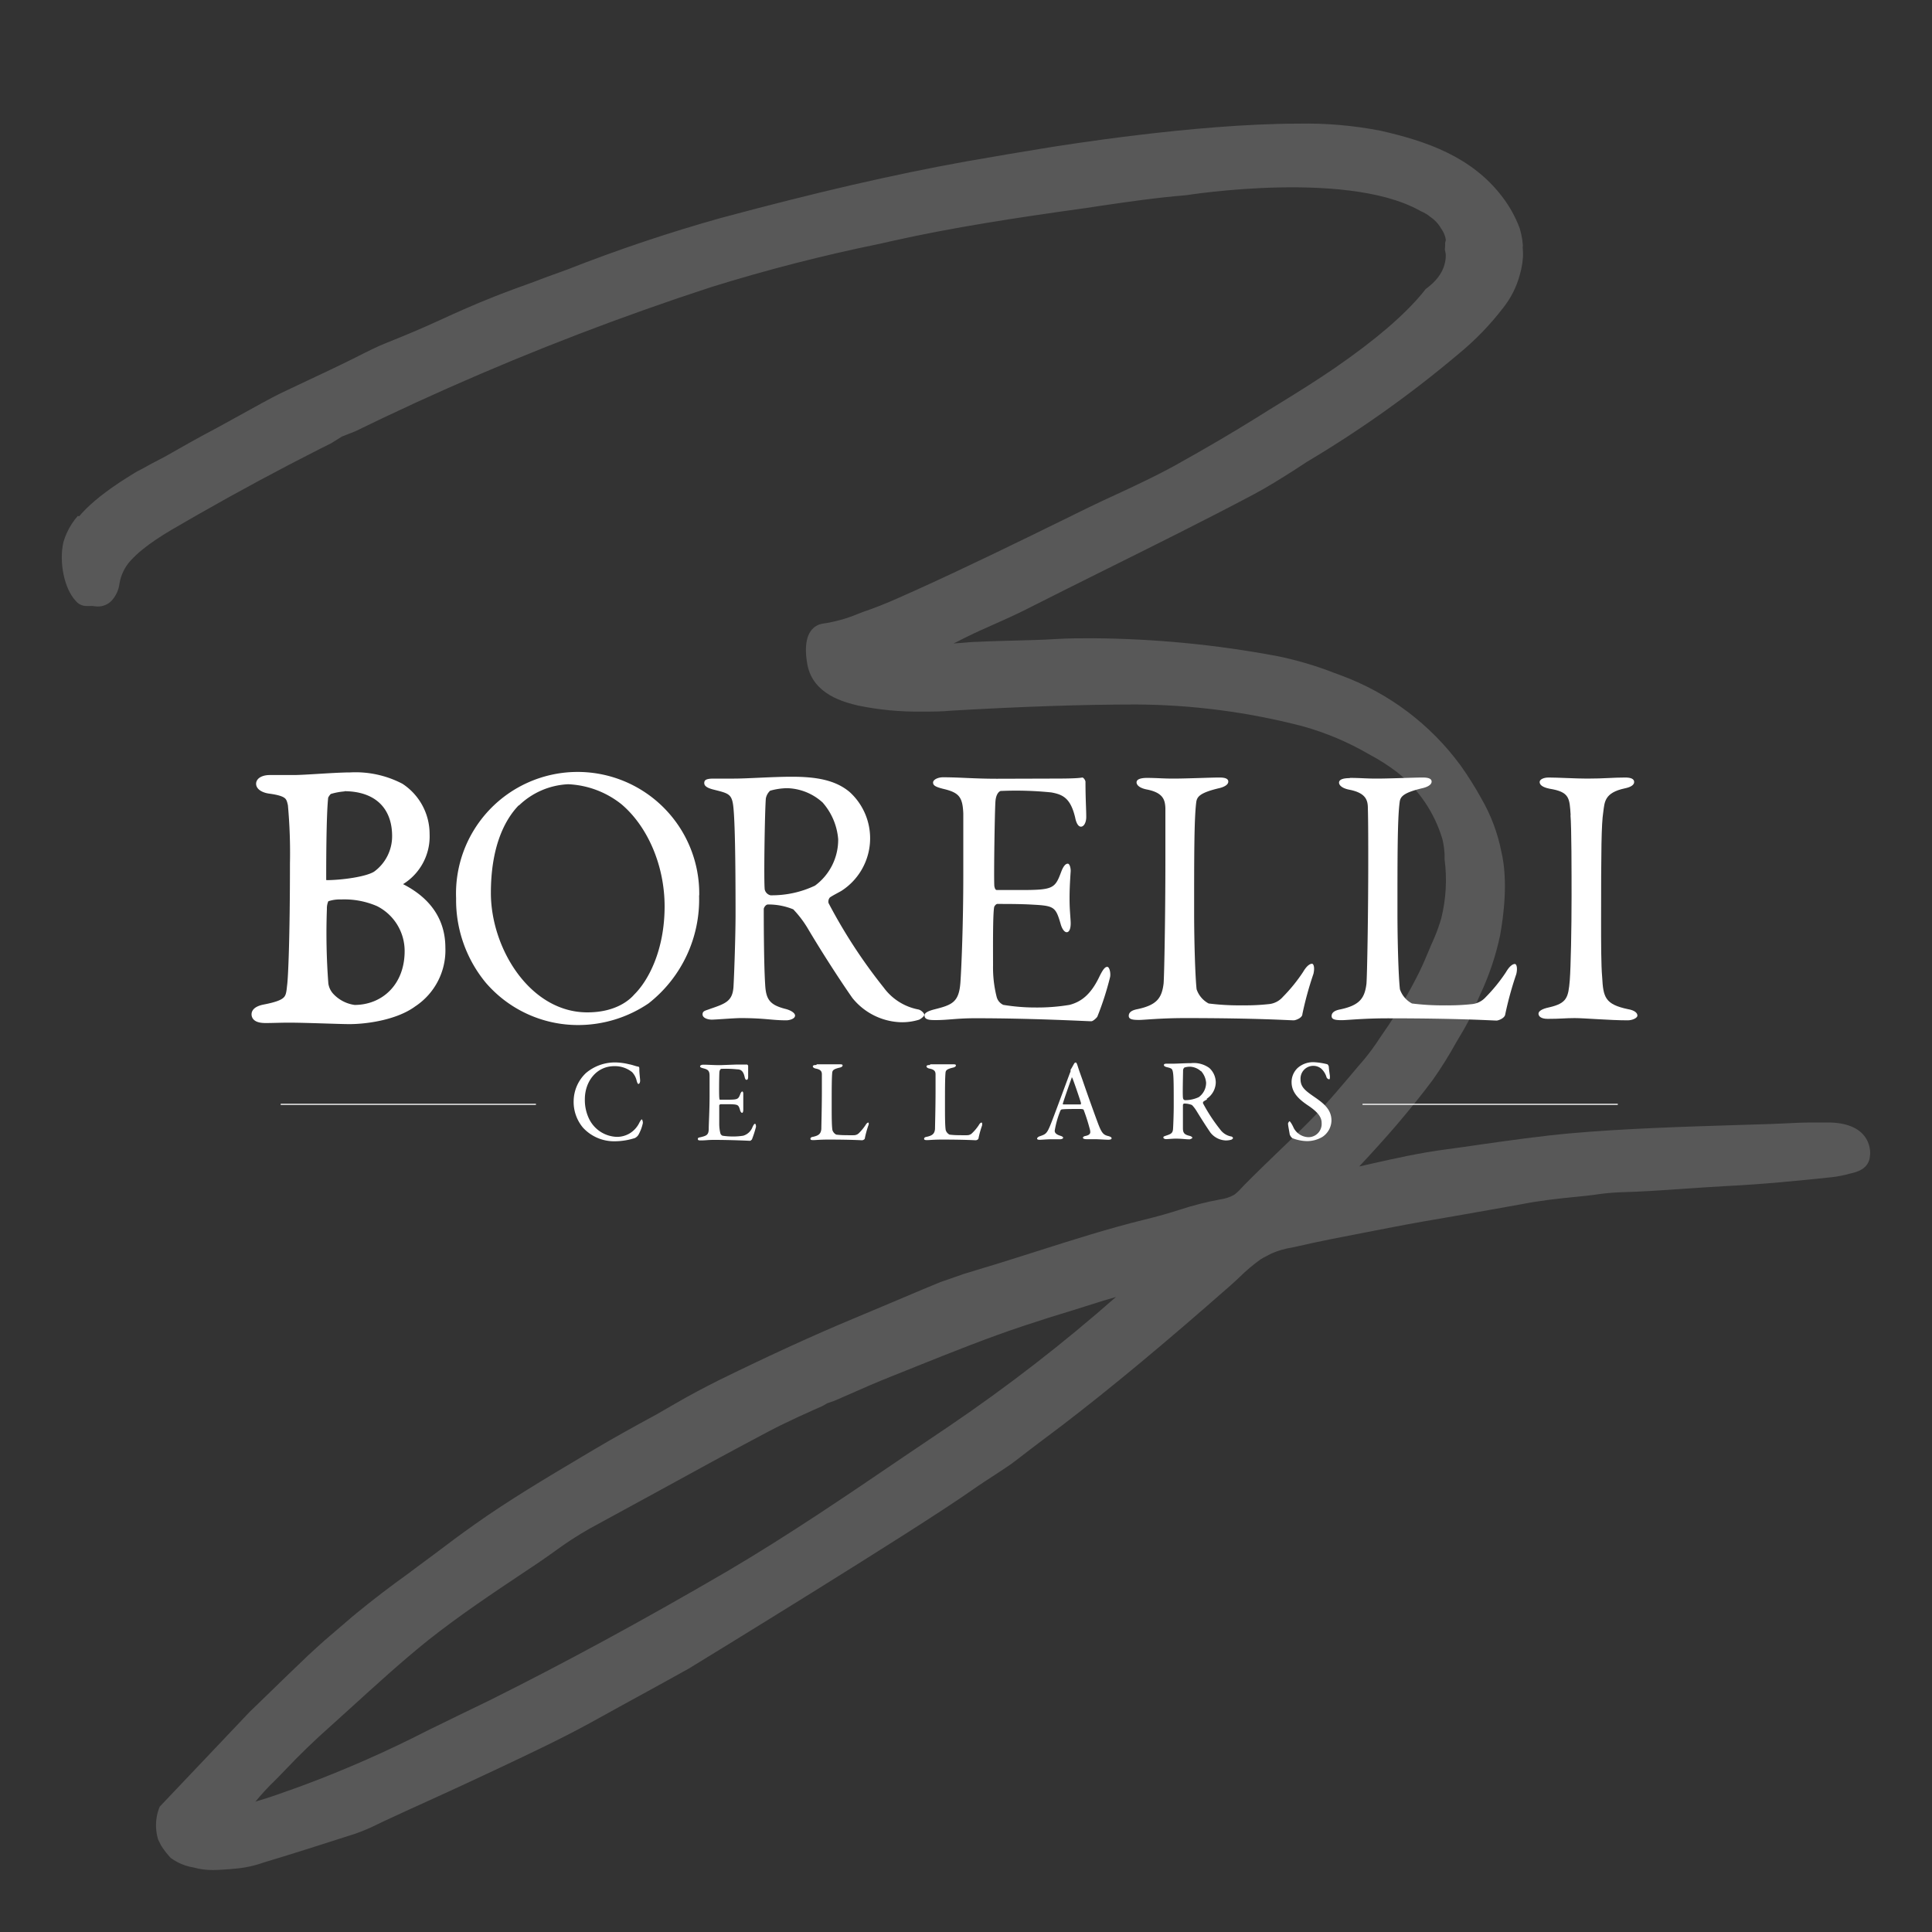 <?xml version="1.0" encoding="UTF-8"?> <svg xmlns="http://www.w3.org/2000/svg" xmlns:xlink="http://www.w3.org/1999/xlink" viewBox="0 0 250 250" id="el_Cz026oE_B"><rect x="0" y="0" width="250" height="250" fill="#333333" stroke="none"/><style>@-webkit-keyframes kf_el_TmH94oqENa8_an_vFF1dq44u{57.14%{opacity: 0;}59.05%{opacity: 1;}0%{opacity: 0;}100%{opacity: 1;}}@keyframes kf_el_TmH94oqENa8_an_vFF1dq44u{57.14%{opacity: 0;}59.05%{opacity: 1;}0%{opacity: 0;}100%{opacity: 1;}}@-webkit-keyframes kf_el_ptsUWetU_QZ_an_nrPt5keW8{59.05%{opacity: 0;}60.95%{opacity: 1;}0%{opacity: 0;}100%{opacity: 1;}}@keyframes kf_el_ptsUWetU_QZ_an_nrPt5keW8{59.05%{opacity: 0;}60.95%{opacity: 1;}0%{opacity: 0;}100%{opacity: 1;}}@-webkit-keyframes kf_el_qbmVn2BaPAS_an_pUITYZu8T{60.95%{opacity: 0;}62.86%{opacity: 1;}0%{opacity: 0;}100%{opacity: 1;}}@keyframes kf_el_qbmVn2BaPAS_an_pUITYZu8T{60.95%{opacity: 0;}62.86%{opacity: 1;}0%{opacity: 0;}100%{opacity: 1;}}@-webkit-keyframes kf_el_L0vHRCpDDl8_an_E9fOuojZA{62.86%{opacity: 0;}64.76%{opacity: 1;}0%{opacity: 0;}100%{opacity: 1;}}@keyframes kf_el_L0vHRCpDDl8_an_E9fOuojZA{62.86%{opacity: 0;}64.76%{opacity: 1;}0%{opacity: 0;}100%{opacity: 1;}}@-webkit-keyframes kf_el_V6_d2m3VDay_an_WY771JGui{64.76%{opacity: 0;}66.67%{opacity: 1;}0%{opacity: 0;}100%{opacity: 1;}}@keyframes kf_el_V6_d2m3VDay_an_WY771JGui{64.76%{opacity: 0;}66.67%{opacity: 1;}0%{opacity: 0;}100%{opacity: 1;}}@-webkit-keyframes kf_el_P0jPtctlf9h_an_42fAPSR6R{66.67%{opacity: 0;}68.57%{opacity: 1;}0%{opacity: 0;}100%{opacity: 1;}}@keyframes kf_el_P0jPtctlf9h_an_42fAPSR6R{66.67%{opacity: 0;}68.57%{opacity: 1;}0%{opacity: 0;}100%{opacity: 1;}}@-webkit-keyframes kf_el_JPb6TwXynQW_an_U9bQf0bc1{68.57%{opacity: 0;}70.48%{opacity: 1;}0%{opacity: 0;}100%{opacity: 1;}}@keyframes kf_el_JPb6TwXynQW_an_U9bQf0bc1{68.57%{opacity: 0;}70.48%{opacity: 1;}0%{opacity: 0;}100%{opacity: 1;}}@-webkit-keyframes kf_el_5XDETpYQpu_an_Y6hJ7vy_v{70.48%{opacity: 0;}72.38%{opacity: 1;}0%{opacity: 0;}100%{opacity: 1;}}@keyframes kf_el_5XDETpYQpu_an_Y6hJ7vy_v{70.48%{opacity: 0;}72.38%{opacity: 1;}0%{opacity: 0;}100%{opacity: 1;}}@-webkit-keyframes kf_el_FxtaqH2vFd_an_YrRO_Nb9F{72.38%{opacity: 0;}74.29%{opacity: 1;}0%{opacity: 0;}100%{opacity: 1;}}@keyframes kf_el_FxtaqH2vFd_an_YrRO_Nb9F{72.38%{opacity: 0;}74.29%{opacity: 1;}0%{opacity: 0;}100%{opacity: 1;}}@-webkit-keyframes kf_el_OERSh1uYvp_an__6JjNsO1e{74.29%{opacity: 0;}76.19%{opacity: 1;}0%{opacity: 0;}100%{opacity: 1;}}@keyframes kf_el_OERSh1uYvp_an__6JjNsO1e{74.29%{opacity: 0;}76.19%{opacity: 1;}0%{opacity: 0;}100%{opacity: 1;}}@-webkit-keyframes kf_el_zFwi2578ZC_an_C6oK1-xQ5{76.19%{opacity: 0;}78.10%{opacity: 1;}0%{opacity: 0;}100%{opacity: 1;}}@keyframes kf_el_zFwi2578ZC_an_C6oK1-xQ5{76.19%{opacity: 0;}78.10%{opacity: 1;}0%{opacity: 0;}100%{opacity: 1;}}@-webkit-keyframes kf_el_mOMe1m3gTS_an_mbJ0KRn1G{78.10%{opacity: 0;}80%{opacity: 1;}0%{opacity: 0;}100%{opacity: 1;}}@keyframes kf_el_mOMe1m3gTS_an_mbJ0KRn1G{78.10%{opacity: 0;}80%{opacity: 1;}0%{opacity: 0;}100%{opacity: 1;}}@-webkit-keyframes kf_el_-pzl4MzTro_an_KjJxCf9RS{80%{opacity: 0;}81.90%{opacity: 1;}0%{opacity: 0;}100%{opacity: 1;}}@keyframes kf_el_-pzl4MzTro_an_KjJxCf9RS{80%{opacity: 0;}81.90%{opacity: 1;}0%{opacity: 0;}100%{opacity: 1;}}@-webkit-keyframes kf_el_aFqeltF8BS_an_cfVw7ZCsH{81.90%{opacity: 0;}83.81%{opacity: 1;}0%{opacity: 0;}100%{opacity: 1;}}@keyframes kf_el_aFqeltF8BS_an_cfVw7ZCsH{81.90%{opacity: 0;}83.81%{opacity: 1;}0%{opacity: 0;}100%{opacity: 1;}}@-webkit-keyframes kf_el_QFQZ-5GcAw_an_Crbhkj8ww{83.81%{opacity: 0;}85.71%{opacity: 1;}0%{opacity: 0;}100%{opacity: 1;}}@keyframes kf_el_QFQZ-5GcAw_an_Crbhkj8ww{83.81%{opacity: 0;}85.71%{opacity: 1;}0%{opacity: 0;}100%{opacity: 1;}}@-webkit-keyframes kf_el_KiNRDjQxiS_an_13-f5jYyO{85.71%{opacity: 0;}87.62%{opacity: 1;}0%{opacity: 0;}100%{opacity: 1;}}@keyframes kf_el_KiNRDjQxiS_an_13-f5jYyO{85.71%{opacity: 0;}87.62%{opacity: 1;}0%{opacity: 0;}100%{opacity: 1;}}@-webkit-keyframes kf_el_C4XRmTfB4a_an_qO0dDYB8sK{0%{stroke-dasharray: 869.57;}100%{stroke-dasharray: 869.57;}}@keyframes kf_el_C4XRmTfB4a_an_qO0dDYB8sK{0%{stroke-dasharray: 869.57;}100%{stroke-dasharray: 869.57;}}@-webkit-keyframes kf_el_C4XRmTfB4a_an_HM890fxuK{0%{stroke-dashoffset: 869.57;}57.14%{stroke-dashoffset: 0;}100%{stroke-dashoffset: 0;}}@keyframes kf_el_C4XRmTfB4a_an_HM890fxuK{0%{stroke-dashoffset: 869.57;}57.14%{stroke-dashoffset: 0;}100%{stroke-dashoffset: 0;}}#el_Cz026oE_B *{-webkit-animation-duration: 3.5s;animation-duration: 3.5s;-webkit-animation-iteration-count: 1;animation-iteration-count: 1;-webkit-animation-timing-function: cubic-bezier(0, 0, 1, 1);animation-timing-function: cubic-bezier(0, 0, 1, 1);}#el_sCB1gSUtSl{-webkit-clip-path: url(#clip-path);clip-path: url(#clip-path);}#el_C4XRmTfB4a{fill: none;stroke: rgba(255, 255, 255, 0.9);stroke-width: 10px;opacity: 0.2;stroke-miterlimit: 10;-webkit-animation-fill-mode: forwards, forwards;animation-fill-mode: forwards, forwards;-webkit-animation-name: kf_el_C4XRmTfB4a_an_HM890fxuK, kf_el_C4XRmTfB4a_an_qO0dDYB8sK;animation-name: kf_el_C4XRmTfB4a_an_HM890fxuK, kf_el_C4XRmTfB4a_an_qO0dDYB8sK;-webkit-animation-timing-function: cubic-bezier(0, 0, 1, 1), cubic-bezier(0, 0, 1, 1);animation-timing-function: cubic-bezier(0, 0, 1, 1), cubic-bezier(0, 0, 1, 1);}#el_KiNRDjQxiS{fill: none;stroke-miterlimit: 10;stroke: #ffffff;stroke-width: 0.14px;-webkit-animation-fill-mode: forwards;animation-fill-mode: forwards;-webkit-animation-name: kf_el_KiNRDjQxiS_an_13-f5jYyO;animation-name: kf_el_KiNRDjQxiS_an_13-f5jYyO;-webkit-animation-timing-function: cubic-bezier(0, 0, 1, 1);animation-timing-function: cubic-bezier(0, 0, 1, 1);}#el_QFQZ-5GcAw{fill: #ffffff;-webkit-animation-fill-mode: forwards;animation-fill-mode: forwards;-webkit-animation-name: kf_el_QFQZ-5GcAw_an_Crbhkj8ww;animation-name: kf_el_QFQZ-5GcAw_an_Crbhkj8ww;-webkit-animation-timing-function: cubic-bezier(0, 0, 1, 1);animation-timing-function: cubic-bezier(0, 0, 1, 1);}#el_aFqeltF8BS{fill: #ffffff;-webkit-animation-fill-mode: forwards;animation-fill-mode: forwards;-webkit-animation-name: kf_el_aFqeltF8BS_an_cfVw7ZCsH;animation-name: kf_el_aFqeltF8BS_an_cfVw7ZCsH;-webkit-animation-timing-function: cubic-bezier(0, 0, 1, 1);animation-timing-function: cubic-bezier(0, 0, 1, 1);}#el_-pzl4MzTro{fill: #ffffff;-webkit-animation-fill-mode: forwards;animation-fill-mode: forwards;-webkit-animation-name: kf_el_-pzl4MzTro_an_KjJxCf9RS;animation-name: kf_el_-pzl4MzTro_an_KjJxCf9RS;-webkit-animation-timing-function: cubic-bezier(0, 0, 1, 1);animation-timing-function: cubic-bezier(0, 0, 1, 1);}#el_mOMe1m3gTS{fill: #ffffff;-webkit-animation-fill-mode: forwards;animation-fill-mode: forwards;-webkit-animation-name: kf_el_mOMe1m3gTS_an_mbJ0KRn1G;animation-name: kf_el_mOMe1m3gTS_an_mbJ0KRn1G;-webkit-animation-timing-function: cubic-bezier(0, 0, 1, 1);animation-timing-function: cubic-bezier(0, 0, 1, 1);}#el_zFwi2578ZC{fill: #ffffff;-webkit-animation-fill-mode: forwards;animation-fill-mode: forwards;-webkit-animation-name: kf_el_zFwi2578ZC_an_C6oK1-xQ5;animation-name: kf_el_zFwi2578ZC_an_C6oK1-xQ5;-webkit-animation-timing-function: cubic-bezier(0, 0, 1, 1);animation-timing-function: cubic-bezier(0, 0, 1, 1);}#el_OERSh1uYvp{fill: #ffffff;-webkit-animation-fill-mode: forwards;animation-fill-mode: forwards;-webkit-animation-name: kf_el_OERSh1uYvp_an__6JjNsO1e;animation-name: kf_el_OERSh1uYvp_an__6JjNsO1e;-webkit-animation-timing-function: cubic-bezier(0, 0, 1, 1);animation-timing-function: cubic-bezier(0, 0, 1, 1);}#el_FxtaqH2vFd{fill: #ffffff;-webkit-animation-fill-mode: forwards;animation-fill-mode: forwards;-webkit-animation-name: kf_el_FxtaqH2vFd_an_YrRO_Nb9F;animation-name: kf_el_FxtaqH2vFd_an_YrRO_Nb9F;-webkit-animation-timing-function: cubic-bezier(0, 0, 1, 1);animation-timing-function: cubic-bezier(0, 0, 1, 1);}#el_5XDETpYQpu{fill: #ffffff;stroke-miterlimit: 10;stroke: #ffffff;stroke-width: 0.14px;-webkit-animation-fill-mode: forwards;animation-fill-mode: forwards;-webkit-animation-name: kf_el_5XDETpYQpu_an_Y6hJ7vy_v;animation-name: kf_el_5XDETpYQpu_an_Y6hJ7vy_v;-webkit-animation-timing-function: cubic-bezier(0, 0, 1, 1);animation-timing-function: cubic-bezier(0, 0, 1, 1);}#el_JPb6TwXynQW{fill: #ffffff;-webkit-animation-fill-mode: forwards;animation-fill-mode: forwards;-webkit-animation-name: kf_el_JPb6TwXynQW_an_U9bQf0bc1;animation-name: kf_el_JPb6TwXynQW_an_U9bQf0bc1;-webkit-animation-timing-function: cubic-bezier(0, 0, 1, 1);animation-timing-function: cubic-bezier(0, 0, 1, 1);}#el_P0jPtctlf9h{fill: #ffffff;-webkit-animation-fill-mode: forwards;animation-fill-mode: forwards;-webkit-animation-name: kf_el_P0jPtctlf9h_an_42fAPSR6R;animation-name: kf_el_P0jPtctlf9h_an_42fAPSR6R;-webkit-animation-timing-function: cubic-bezier(0, 0, 1, 1);animation-timing-function: cubic-bezier(0, 0, 1, 1);}#el_V6_d2m3VDay{fill: #ffffff;-webkit-animation-fill-mode: forwards;animation-fill-mode: forwards;-webkit-animation-name: kf_el_V6_d2m3VDay_an_WY771JGui;animation-name: kf_el_V6_d2m3VDay_an_WY771JGui;-webkit-animation-timing-function: cubic-bezier(0, 0, 1, 1);animation-timing-function: cubic-bezier(0, 0, 1, 1);}#el_L0vHRCpDDl8{fill: #ffffff;-webkit-animation-fill-mode: forwards;animation-fill-mode: forwards;-webkit-animation-name: kf_el_L0vHRCpDDl8_an_E9fOuojZA;animation-name: kf_el_L0vHRCpDDl8_an_E9fOuojZA;-webkit-animation-timing-function: cubic-bezier(0, 0, 1, 1);animation-timing-function: cubic-bezier(0, 0, 1, 1);}#el_qbmVn2BaPAS{fill: #ffffff;-webkit-animation-fill-mode: forwards;animation-fill-mode: forwards;-webkit-animation-name: kf_el_qbmVn2BaPAS_an_pUITYZu8T;animation-name: kf_el_qbmVn2BaPAS_an_pUITYZu8T;-webkit-animation-timing-function: cubic-bezier(0, 0, 1, 1);animation-timing-function: cubic-bezier(0, 0, 1, 1);}#el_ptsUWetU_QZ{fill: #ffffff;-webkit-animation-fill-mode: forwards;animation-fill-mode: forwards;-webkit-animation-name: kf_el_ptsUWetU_QZ_an_nrPt5keW8;animation-name: kf_el_ptsUWetU_QZ_an_nrPt5keW8;-webkit-animation-timing-function: cubic-bezier(0, 0, 1, 1);animation-timing-function: cubic-bezier(0, 0, 1, 1);}#el_TmH94oqENa8{fill: #ffffff;stroke: #ffffff;-webkit-animation-fill-mode: forwards;animation-fill-mode: forwards;-webkit-animation-name: kf_el_TmH94oqENa8_an_vFF1dq44u;animation-name: kf_el_TmH94oqENa8_an_vFF1dq44u;-webkit-animation-timing-function: cubic-bezier(0, 0, 1, 1);animation-timing-function: cubic-bezier(0, 0, 1, 1);}</style><defs><clipPath id="clip-path"><path id="mask" class="cls-1" d="M236.23,145.25h-.58q-.59,0-1.2,0c-1.16,0-2.39.06-3.55.12l-1.89.08-3.93.12c-7.35.23-15,.47-21.86,1.08-3.95.36-7.75.9-11.43,1.42-1.55.23-3.09.45-4.61.65-3.45.45-6.74,1.19-9.92,1.91l-1.38.31c1.72-1.83,3.29-3.57,4.78-5.3,1.7-2,3.26-3.91,4.76-5.93a52.42,52.42,0,0,0,3-4.8c.36-.61.72-1.23,1.08-1.83a23.52,23.52,0,0,0,1.55-3.26l.23-.55.23-.52a35,35,0,0,0,2.6-7.7c.44-2.42,1.07-7.07.16-10.87a22.25,22.25,0,0,0-2.57-6.83A44.11,44.11,0,0,0,189,99.05a33.62,33.62,0,0,0-15.57-11.69l-.79-.29a44.64,44.64,0,0,0-7.37-2.17,134.19,134.19,0,0,0-23.82-2.31c-1.64,0-3.3,0-5,.11s-3.22.13-4.84.18-3.38.08-5.06.17c-.68,0-1.37.08-2,.13l-1.16.08.3-.14c.47-.26,1-.49,1.43-.72,1.15-.57,2.33-1.09,3.5-1.61,1.37-.61,2.74-1.22,4.07-1.89,3.36-1.71,6.74-3.38,10.12-5.07,6.38-3.17,13-6.46,19.31-9.8,1.89-1,3.71-2.15,5.47-3.27l1.53-1a146.45,146.45,0,0,0,19.66-14,36.22,36.22,0,0,0,5.71-5.9,11.75,11.75,0,0,0,2.17-4.29,10.58,10.58,0,0,0,0-6,15.69,15.69,0,0,0-2.24-4.07c-4-5.28-9.94-7.25-15.75-8.58A50.29,50.29,0,0,0,168,16c-13.71,0-31.61,3-31.79,3-3.73.6-7.48,1.24-11.15,1.88-9.58,1.73-19.41,4-31.87,7.35A207,207,0,0,0,73.5,34.84c-1.42.54-2.82,1-4.22,1.56-1.81.65-3.6,1.3-5.37,2-2.35.93-4.64,1.94-6.94,3s-4.54,2-6.87,2.93c-1.29.51-2.51,1.13-3.7,1.73l-.86.43c-1.88.94-3.79,1.83-5.7,2.73l-3.15,1.49c-1.89.9-3.77,2-5.61,3-1,.55-2,1.11-3,1.65-2.27,1.19-4.55,2.48-6.81,3.77L19.6,60l-1.21.67a30,30,0,0,0-7.06,4.84l-.29.3A8.9,8.9,0,0,0,8.2,70.17c-.58,2.6.12,6,1.57,7.55a1.79,1.79,0,0,0,1.41.7l.42,0h.05a1.88,1.88,0,0,1,.36,0,5.57,5.57,0,0,0,.66.06,2.43,2.43,0,0,0,1.79-.77,4,4,0,0,0,1-2.2,5.83,5.83,0,0,1,1.47-3c1.85-2,4.58-3.58,7.22-5.08l1.3-.75A357,357,0,0,1,92.06,37.14a225,225,0,0,1,21.81-5.6l1.64-.37c7.77-1.74,16-3,25.08-4.26l1.91-.29c3.56-.52,7.25-1.06,11-1.36,0,0,22-3.52,31.07,2.51,0,0,10.42,4.52-11.88,19.87-2.23,1.53-4.58,3-6.87,4.41-1.11.68-2.23,1.37-3.34,2.07-3,1.86-6.19,3.75-10.47,6.13-2.39,1.32-4.94,2.51-7.41,3.66-1.27.58-2.54,1.17-3.79,1.78l-2.24,1.1c-6.89,3.38-13.4,6.57-20.33,9.7l-.41.18c-1.73.78-3.53,1.59-5.35,2.23-.47.16-1,.34-1.42.52a18.83,18.83,0,0,1-4.67,1.29l-.35.09c-1.08.39-2.22,1.62-1.56,5.23.75,3.87,4.82,4.85,6.56,5.27a38.23,38.23,0,0,0,8.32.78c1.27,0,2.54,0,3.72-.12,8.94-.52,17-.8,23.9-.8A87.22,87.22,0,0,1,168.65,94a36.44,36.44,0,0,1,8.46,3.58,27,27,0,0,1,3.65,2.32,17.42,17.42,0,0,1,5.89,8.7,10.56,10.56,0,0,1,.28,2l0,.6a20.62,20.62,0,0,1-.43,7.63,23.21,23.21,0,0,1-.9,2.53c-.26.56-.49,1.11-.72,1.66-.39.93-.78,1.86-1.22,2.75a61.56,61.56,0,0,1-4.61,7.81l-.54.79a28.9,28.9,0,0,1-2,2.73c-.65.75-1.3,1.51-1.94,2.28-1.27,1.5-2.6,3.06-3.93,4.47-1.79,1.88-3.62,3.64-5.39,5.33-1.38,1.34-2.77,2.67-4.17,4.09l-.43.45a6.07,6.07,0,0,1-.94.88,5,5,0,0,1-1.8.6,40.7,40.7,0,0,0-5.17,1.31c-1.38.45-2.88.88-4.73,1.33-4.67,1.15-9.29,2.63-13.76,4.05-1.86.59-3.71,1.18-5.56,1.75l-1.5.45c-1.11.35-2.22.68-3.31,1-1.32.43-3.12,1.19-4.56,1.79l-.8.34-3,1.27-5.07,2.13c-5.15,2.15-10.65,4.66-17.31,7.92-2,1-3.89,2-5.75,3.08L85,183c-2.75,1.49-5.49,3-8.1,4.55l-1.55.92c-4.67,2.78-9.51,5.65-14,8.84-1.76,1.24-3.49,2.55-5.22,3.85L54,202.74l-1.2.9A130.65,130.65,0,0,0,39.9,214.18l-3,2.88-3.45,3.35-1.12,1.08-11.67,12.3a6.34,6.34,0,0,0,.56,5.87,6.87,6.87,0,0,0,3.86,2,8.93,8.93,0,0,0,2.48.32c.71,0,1.44-.06,2.13-.11l.67-.06a14.56,14.56,0,0,0,3.72-.79l.55-.17c3.51-1.05,7-2.18,10.47-3.29l.82-.26a25.2,25.2,0,0,0,2.91-1.23l.68-.33c2-.93,4-1.85,6-2.75,2.53-1.16,5.05-2.3,7.54-3.48l1.55-.73c3.9-1.84,7.94-3.74,11.74-5.82l4.28-2.36c2.85-1.56,5.69-3.11,8.5-4.68,1.23-.75,29.08-17.78,36.62-23.07,1.21-.85,2.14-1.44,3-2,1-.67,1.94-1.24,3-2.08s2.11-1.62,3.18-2.43l2.46-1.85c6.44-4.93,13.37-10.7,21.82-18.13.42-.37.83-.75,1.24-1.14a22.35,22.35,0,0,1,2.65-2.24,8.36,8.36,0,0,1,.83-.46l.61-.32a11,11,0,0,1,2.65-.77l.79-.17c2.84-.66,5.85-1.23,8.75-1.79l3.45-.67c2.72-.53,5.48-1,8.23-1.47s5.62-1,8.4-1.49c2.42-.48,4.85-.75,7.43-1l1.06-.11,1.27-.16a29,29,0,0,1,3.06-.29c2.82-.07,5.64-.27,8.37-.46,1.81-.12,3.62-.25,5.48-.35,4.69-.23,9.29-.69,13.56-1.14a14.42,14.42,0,0,0,2.25-.44l.22-.05c.77-.19,2.38-.56,2.48-2.34C242,149.55,242.57,145.13,236.23,145.25ZM122.85,184.52l-5.93,4c-7.35,5-15,10.2-22.8,14.79-11.26,6.57-21.32,12-30.74,16.7l-3.74,1.81-4.26,2.08a150,150,0,0,1-16.33,7.19l-.91.33c-1.59.57-3.23,1.17-5.09,1.71a32.69,32.69,0,0,1,2.54-2.75c.43-.43.84-.84,1.23-1.26,2-2.11,3.86-3.9,6-5.8l2.42-2.19c3.31-3,6.73-6.14,10.18-8.9,4-3.17,8.35-6.08,12.58-8.9l1.29-.86c.81-.54,1.61-1.11,2.4-1.67a45.26,45.26,0,0,1,4.61-3q4.35-2.36,8.73-4.76c4.75-2.61,9.52-5.22,14.31-7.75,2.59-1.37,5.35-2.59,7.95-3.73l1.9-.83c2.09-.92,4.19-1.85,6.32-2.69l3.14-1.26c4.48-1.79,9.12-3.66,13.86-5.23,2.09-.7,4.19-1.36,6.31-2l2.58-.81c1-.33,2-.62,3-.91A216.31,216.31,0,0,1,122.85,184.52Z"></path></clipPath></defs><title>borelli-logo-svg</title><g id="el_025GPU7l7t"><g id="el_1V-dnf1F4v" data-name="swoosh"><g id="el_sCB1gSUtSl"><path id="el_C4XRmTfB4a" d="M12.5,80.5v-8c1.82.45-3.15-1.45,11-9L42,52,75,39l32-11s40-7,51-8,25.45.36,30,4c5,4,4,8,4,8s1,5-4,9-26,19-57,35c-14,5-22,8-22,8l-3,1,5,5,16-2s21-3,33,0,17,2,25,13,8.73,15.78-1,32c0,0-16,26-52,50s-47,35-99,55c-5.9,2.27-8-2-8-2l5-7,13-11,21-18,41-23,23-8,13-5,37-9,26-5h21l20-1"></path></g></g></g><g id="el_4wXtPlcafJ"><line id="el_KiNRDjQxiS" data-name="Line Right" x1="209.34" y1="142.9" x2="176.31" y2="142.9"></line><path id="el_QFQZ-5GcAw" d="M171.78,137.75c.08,0,.17.26.17.29,0,.28.14,1.15.14,1.21,0,.26,0,.41-.1.41a.42.42,0,0,1-.35-.31,2.41,2.41,0,0,0-.7-1.09,1.61,1.61,0,0,0-1-.34,1.65,1.65,0,0,0-1.65,1.75c0,1.07.73,1.54,2,2.42,1.11.78,2,1.56,2,2.91a2.6,2.6,0,0,1-1.18,2.12,3.9,3.9,0,0,1-2,.54,5.41,5.41,0,0,1-1.89-.39,1.06,1.06,0,0,1-.33-.48c-.08-.51-.22-1.17-.22-1.41,0-.06.14-.29.2-.29s.33.39.53.86a2.23,2.23,0,0,0,1.88,1.2,1.71,1.71,0,0,0,1.74-1.82c0-.63-.28-1.3-1.8-2.31-1.22-.82-2.09-1.69-2.09-3a2.51,2.51,0,0,1,.79-1.83,3,3,0,0,1,2.14-.74,8.94,8.94,0,0,1,1.72.27"></path><path id="el_aFqeltF8BS" d="M156.18,142.29c-.07,0-.35.18-.45.25a.26.26,0,0,0-.06.23,22.24,22.24,0,0,0,2.24,3.41,2.25,2.25,0,0,0,1.41.88c.12,0,.23.15.23.21s-.11.15-.2.2a2.45,2.45,0,0,1-.79.1,2.65,2.65,0,0,1-1.92-1c-.5-.72-1.24-1.88-1.82-2.83a4.36,4.36,0,0,0-.58-.75,2.63,2.63,0,0,0-1-.19c-.1,0-.17.13-.17.18,0,.25,0,2.16,0,3,0,.63.19.84.87,1,.25.07.35.18.35.25s-.28.2-.35.2c-.6,0-.88-.09-1.86-.09-.26,0-1,.06-1.17.06s-.37-.06-.37-.21.13-.15.32-.23c.63-.21.89-.3.93-.87s.09-2.06.09-3c0-2.31,0-3.68-.09-4.26s-.19-.59-.84-.75c-.21-.06-.34-.14-.34-.26s.07-.18.39-.18h.81c.53,0,1.55-.07,2.33-.07a3.41,3.41,0,0,1,2.35.63,2.56,2.56,0,0,1,.83,1.87,2.6,2.6,0,0,1-1.17,2.11m-.77-3.58a2.23,2.23,0,0,0-1.42-.57,2.5,2.5,0,0,0-.7.11.56.56,0,0,0-.17.31c0,.53-.09,3.43,0,3.68a.29.29,0,0,0,.23.23,4.15,4.15,0,0,0,1.8-.39,2.3,2.3,0,0,0,.95-1.87,2.56,2.56,0,0,0-.65-1.5"></path><path id="el_-pzl4MzTro" d="M139.43,137.87c.12.41.36,1.08.64,1.86.75,2.2,1.83,5.17,2.07,5.79.48,1.23.71,1.35,1.36,1.51.23.08.34.15.34.26s-.1.19-.46.19-1.18-.07-1.81-.07c-.46,0-.67,0-1,0s-.44-.11-.44-.18.08-.2.34-.24c.69-.15.64-.45.58-.77a26,26,0,0,0-.81-2.57c0-.06-.07-.15-.49-.15-.79,0-2.06,0-2.36.06-.06,0-.13.08-.16.12a12,12,0,0,0-.75,2.63c0,.18.05.44.7.65.25.07.39.16.39.27s-.21.19-.4.19-.61,0-1.14,0-1.28.07-1.5.07-.33-.06-.33-.15.1-.22.32-.3c.72-.25.91-.3,1.32-1.27.34-.77,2-5.31,2.61-6.93a.79.79,0,0,0,.09-.31.17.17,0,0,1,0-.12c.13-.18.33-.57.43-.74s.16-.18.23-.18.12.06.23.39m.46,4.87c-.24-.77-1-3-1.12-3.23s-.07-.11-.11,0c-.27.72-1,2.82-1.13,3.29a.07.07,0,0,0,.07.1c.58,0,1.78,0,2.25,0,0,0,.06-.08,0-.12"></path><path id="el_mOMe1m3gTS" d="M120.38,137.72c.39,0,.64,0,1.06,0,.57,0,1.54,0,1.89,0s.36.06.36.16-.11.2-.33.26c-.84.19-.94.36-1,.58-.08.68-.08,2.19-.08,4.42,0,1.17,0,2.61.1,3.11a1,1,0,0,0,.49.57,9.78,9.78,0,0,0,1.38.07,9.31,9.31,0,0,0,1,0,.88.88,0,0,0,.57-.29,5.86,5.86,0,0,0,.83-1c.15-.27.28-.34.36-.34s.11.17.06.41a11.74,11.74,0,0,0-.45,1.62c0,.17-.29.26-.35.26s-1.48-.09-4.41-.09c-1,0-1.66.07-1.86.07s-.42,0-.42-.16.11-.23.35-.27c.79-.17,1-.45,1.06-1,0-.37.07-2.76.07-4.94,0-.6,0-1.64,0-2.13,0-.33-.09-.62-.76-.75-.29-.06-.41-.18-.41-.29s.12-.18.44-.18"></path><path id="el_zFwi2578ZC" data-name="L" d="M105.71,137.72c.4,0,.65,0,1.07,0s1.55,0,1.89,0,.36.06.36.16-.11.2-.33.26c-.84.19-.94.36-1,.58-.08.68-.08,2.19-.08,4.42,0,1.17,0,2.61.1,3.11a1,1,0,0,0,.49.57,9.86,9.86,0,0,0,1.38.07,9.31,9.31,0,0,0,1,0,.91.91,0,0,0,.58-.29,6.5,6.5,0,0,0,.82-1c.16-.27.29-.34.36-.34s.11.17,0,.41a13.1,13.1,0,0,0-.44,1.62c0,.17-.29.26-.35.26s-1.48-.09-4.41-.09c-1,0-1.66.07-1.86.07s-.42,0-.42-.16.11-.23.35-.27c.79-.17,1-.45,1.06-1,0-.37.07-2.76.07-4.94,0-.6,0-1.64,0-2.13,0-.33-.09-.62-.76-.75-.29-.06-.41-.18-.41-.29s.12-.18.43-.18"></path><path id="el_OERSh1uYvp" d="M95.36,137.75c.47,0,1.1,0,1.32,0,0,0,.12.09.13.16,0,.69,0,1.13,0,1.43s-.09.39-.22.39-.2-.21-.23-.36c-.18-.8-.5-1-1-1a14.31,14.31,0,0,0-2.05-.06s-.19.07-.22.42-.07,3.2,0,3.42c0,.06,0,.15.1.15h.94c1.35,0,1.41-.06,1.67-.75.09-.22.17-.31.26-.31s.13.21.12.33c0,.42,0,.72,0,1.08s0,.61,0,.91-.06.44-.16.44-.21-.17-.25-.33c-.2-.69-.26-.74-1.14-.78-.46,0-1,0-1.43,0,0,0-.13.1-.13.13,0,.32,0,1.72,0,2.36a5.2,5.2,0,0,0,.14,1.25.5.5,0,0,0,.28.33,8.44,8.44,0,0,0,1.31.1,7.93,7.93,0,0,0,1.37-.1,1.84,1.84,0,0,0,1.2-1.11c.16-.34.24-.43.33-.43s.14.25.12.41a13.64,13.64,0,0,1-.52,1.61c-.05.06-.18.18-.25.18s-2.33-.12-4.69-.12c-.76,0-1.08.07-1.63.07-.27,0-.43,0-.43-.19s.17-.18.41-.24c.72-.18,1-.29,1-1.1,0-.63.11-2.4.11-4.26s0-2.11,0-2.54c0-.66-.17-.84-.81-1-.3-.08-.42-.14-.42-.26s.2-.21.41-.21c.68,0,1.24.06,2.2.06Z"></path><path id="el_FxtaqH2vFd" d="M81.42,137.72c.38.06.88.26,1.1.29s.21.1.21.45.08,1,.1,1.3-.1.5-.21.5-.16-.17-.23-.39a2.42,2.42,0,0,0-.59-1.13,3.56,3.56,0,0,0-2.31-.78c-2.32,0-3.81,2-3.81,4.27a5.59,5.59,0,0,0,.51,2.47,4.14,4.14,0,0,0,3.64,2.41,3.23,3.23,0,0,0,1.58-.41,3.28,3.28,0,0,0,1.34-1.46c.18-.31.24-.39.3-.39s.16.33.13.5a5.35,5.35,0,0,1-.58,1.52,1.2,1.2,0,0,1-.44.39,8.59,8.59,0,0,1-2.63.42,5.45,5.45,0,0,1-4.09-1.76,5.17,5.17,0,0,1-1.21-3.45,5.07,5.07,0,0,1,1.58-3.61,5.8,5.8,0,0,1,3.91-1.38,8,8,0,0,1,1.7.24"></path><line id="el_5XDETpYQpu" data-name="Line Left" x1="69.35" y1="142.9" x2="36.32" y2="142.9"></line></g><g id="el_CKtsx4vBDQ"><path id="el_JPb6TwXynQW" d="M203.24,105.48c-.14-2.22-.14-3-2.72-3.42-1-.2-1.29-.54-1.29-.87s.51-.58,1.15-.58c1.2,0,3.5.14,5,.14,2.26,0,3.32-.14,4.93-.14.74,0,1.15.19,1.15.58s-.46.67-1.2.82c-2.67.57-2.62,1.78-2.8,3.08-.24,1.59-.28,4.72-.28,14.17,0,2.65,0,5.64.14,7.18.14,2.6.36,3.52,3.36,4.15.83.14,1.2.48,1.2.82s-.69.62-1.25.62c-2.35,0-5.61-.29-6.86-.29s-1.79.1-3.5.1c-.87,0-1.19-.34-1.19-.67s.46-.63,1.38-.82c2.3-.53,2.48-1.26,2.67-3.52.13-1.69.23-6.7.23-10.8,0-3,0-9-.14-10.55"></path><path id="el_P0jPtctlf9h" data-name="L" d="M148.39,100.66c1.24,0,2.07.09,3.4.09,1.8,0,4.93-.14,6-.14.83,0,1.15.19,1.15.53s-.37.63-1.06.82c-2.67.62-3,1.15-3.09,1.88-.27,2.17-.27,7-.27,14.17,0,3.76.14,8.38.32,10a3.25,3.25,0,0,0,1.56,1.84,31.64,31.64,0,0,0,4.43.24,27.54,27.54,0,0,0,3.27-.15A2.76,2.76,0,0,0,166,129a21.19,21.19,0,0,0,2.62-3.23c.51-.87.92-1.06,1.15-1.06s.37.53.19,1.3a44.56,44.56,0,0,0-1.43,5.2c0,.53-.92.82-1.11.82-.55,0-4.74-.29-14.09-.29-3.13,0-5.29.24-5.94.24-.87,0-1.33-.09-1.33-.53s.37-.72,1.1-.86c2.54-.53,3.18-1.45,3.41-3.33.09-1.2.23-8.87.23-15.86,0-1.92,0-5.25,0-6.84-.05-1.06-.28-2-2.45-2.41-.92-.19-1.28-.58-1.28-.91s.36-.58,1.38-.58"></path><path id="el_V6_d2m3VDay" data-name="L" d="M174.69,100.66c1.24,0,2.07.09,3.4.09,1.8,0,4.93-.14,6-.14.83,0,1.16.19,1.16.53s-.37.63-1.06.82c-2.68.62-3,1.15-3.08,1.88-.28,2.17-.28,7-.28,14.17,0,3.76.13,8.38.32,10a3.25,3.25,0,0,0,1.56,1.84,31.58,31.58,0,0,0,4.42.24,27.54,27.54,0,0,0,3.27-.15,2.76,2.76,0,0,0,1.85-.91,21.19,21.19,0,0,0,2.62-3.23c.51-.87.92-1.06,1.15-1.06s.37.53.19,1.3a44.56,44.56,0,0,0-1.43,5.2c-.05.53-.92.82-1.11.82-.55,0-4.74-.29-14.09-.29-3.13,0-5.29.24-5.94.24-.87,0-1.33-.09-1.33-.53s.37-.72,1.1-.86c2.53-.53,3.18-1.45,3.41-3.33.09-1.2.23-8.87.23-15.86,0-1.92,0-5.25-.05-6.84,0-1.06-.27-2-2.44-2.41-.92-.19-1.29-.58-1.29-.91s.37-.58,1.39-.58"></path><path id="el_L0vHRCpDDl8" data-name="E" d="M135.81,100.75c1.52,0,3.55,0,4.24-.14.14,0,.37.29.41.53,0,2.22.1,3.61.1,4.58,0,.67-.28,1.25-.69,1.25s-.65-.67-.74-1.16c-.6-2.55-1.61-3-3.09-3.27a45.05,45.05,0,0,0-6.54-.19c-.09,0-.6.23-.69,1.34s-.23,10.27-.14,11c.05.19.1.48.33.48h3c4.33,0,4.51-.19,5.34-2.41.28-.72.56-1,.83-1s.41.68.37,1.06c-.09,1.35-.14,2.32-.14,3.47,0,1.3.09,2,.14,2.94s-.18,1.4-.51,1.4-.64-.53-.78-1.06c-.65-2.22-.83-2.36-3.64-2.51-1.47-.09-3.31-.09-4.56-.09-.18,0-.41.33-.41.43-.18,1-.14,5.5-.14,7.57a15.31,15.31,0,0,0,.46,4,1.56,1.56,0,0,0,.87,1.06,25.43,25.43,0,0,0,4.2.34,25.15,25.15,0,0,0,4.37-.34c1.48-.39,2.72-1.3,3.82-3.57.51-1.06.78-1.35,1.06-1.35s.46.77.37,1.3a38.55,38.55,0,0,1-1.66,5.16c-.14.19-.55.58-.78.58-.51,0-7.46-.39-15-.39-2.44,0-3.45.24-5.2.24-.88,0-1.38-.09-1.38-.62,0-.34.55-.58,1.29-.77,2.3-.58,3.18-.92,3.36-3.52.14-2,.37-7.71.37-13.69,0-5.74,0-6.75,0-8.15-.09-2.12-.55-2.69-2.58-3.17-1-.25-1.33-.44-1.33-.82s.64-.68,1.28-.68c2.17,0,4,.19,7,.19Z"></path><path id="el_qbmVn2BaPAS" data-name="R" d="M108.82,115.31c-.23.14-1.1.58-1.43.82a.82.82,0,0,0-.18.72,68.29,68.29,0,0,0,7.14,10.94,7.24,7.24,0,0,0,4.51,2.84c.37.1.74.49.74.68s-.37.48-.65.63a7.38,7.38,0,0,1-2.53.33,8.39,8.39,0,0,1-6.12-3.13c-1.62-2.31-4-6-5.81-9.06a13.86,13.86,0,0,0-1.84-2.41,8.43,8.43,0,0,0-3.27-.63c-.32,0-.55.44-.55.58,0,.82,0,6.94.18,9.74.1,2,.6,2.7,2.77,3.23.78.24,1.1.58,1.1.82,0,.48-.87.62-1.1.62-1.94,0-2.81-.29-5.94-.29-.83,0-3.23.2-3.73.2s-1.2-.2-1.2-.68.41-.48,1-.72c2-.68,2.86-1,3-2.8.09-1.49.27-6.6.27-9.49,0-7.42-.09-11.81-.27-13.69s-.6-1.88-2.67-2.41c-.7-.19-1.11-.43-1.11-.82s.23-.58,1.24-.58H95c1.71,0,5-.24,7.46-.24,3.18,0,5.67.43,7.51,2a8.09,8.09,0,0,1-1.11,12.78m-2.44-11.47a7.09,7.09,0,0,0-4.56-1.83,8.43,8.43,0,0,0-2.21.33,1.84,1.84,0,0,0-.55,1c-.14,1.68-.28,11-.14,11.8a1,1,0,0,0,.74.73,13,13,0,0,0,5.76-1.25,7.37,7.37,0,0,0,3-6,8.17,8.17,0,0,0-2.07-4.82"></path><path id="el_ptsUWetU_QZ" d="M90.46,115.84a17.07,17.07,0,0,1-6.54,14,16.26,16.26,0,0,1-9.07,2.8,15.73,15.73,0,0,1-12-5.49,16.78,16.78,0,0,1-3.83-10.9A15.74,15.74,0,0,1,74.48,99.89a15.74,15.74,0,0,1,16,16M67.11,104.22c-2,2.08-3.59,5.69-3.59,11.33C63.52,122.73,68.59,131,76,131c3.82,0,5.57-1.73,6.07-2.31C83.87,126.92,86,123,86,117.28c0-5.25-2.17-10.31-5.57-13.2a11.88,11.88,0,0,0-6.91-2.6,9.8,9.8,0,0,0-6.36,2.74"></path><path id="el_TmH94oqENa8" d="M51.38,114.24c-.14.06-.05.35.09.39,2.26,1.06,5.66,3.28,5.66,8a8.19,8.19,0,0,1-3.68,7.18c-2.21,1.64-5.94,2.21-8.24,2.21-1.29,0-5.71-.19-7.83-.19-1.06,0-2.16.05-3,.05s-1.33-.19-1.33-.63.64-.67,1.15-.77c3.27-.63,3.27-1.25,3.45-2.94.14-1,.37-6.22.37-15.81a68.31,68.31,0,0,0-.27-7.61c-.24-1.06-.37-1.59-2.91-1.93-.6-.09-1.2-.38-1.2-.77s.6-.63,1.25-.63H38c1.48,0,5.44-.34,7.32-.34a12.6,12.6,0,0,1,6.5,1.4,7.26,7.26,0,0,1,3.27,6.08,6.76,6.76,0,0,1-3.73,6.35M49,116.8a11.14,11.14,0,0,0-4.88-.91,5.19,5.19,0,0,0-2,.33,2.85,2.85,0,0,0-.32,1.4,86.82,86.82,0,0,0,.19,9.69,3,3,0,0,0,.73,1.59,5.15,5.15,0,0,0,3.14,1.64c3.86,0,7-2.85,7-7.47A7,7,0,0,0,49,116.8m-4.46-14.89a8.78,8.78,0,0,0-2,.39,2.36,2.36,0,0,0-.56.77c-.09.77-.27,2.94-.27,10.7,0,.24.09.62.5.62,2,0,5.35-.43,6.5-1.2a6.17,6.17,0,0,0,2.53-5c0-3.9-2.44-6.31-6.72-6.31"></path></g></svg> 